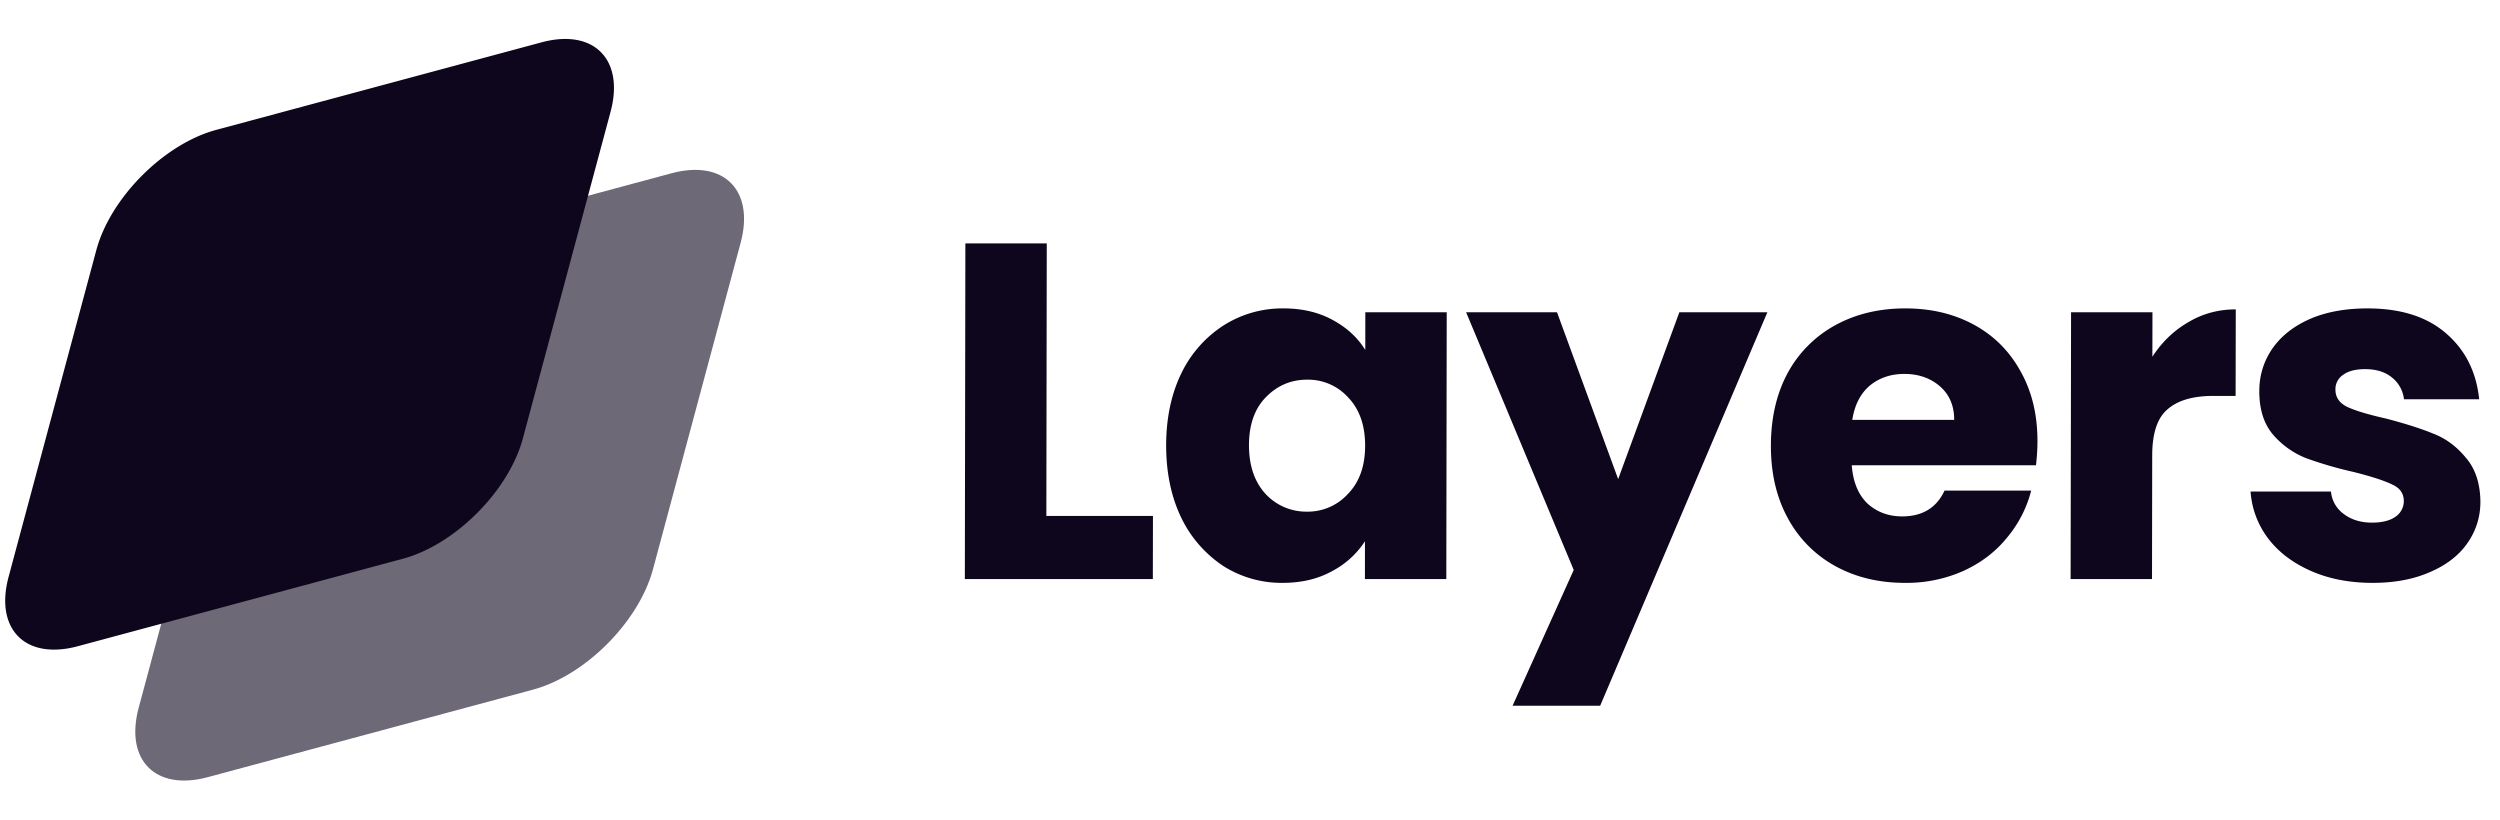 <svg xmlns="http://www.w3.org/2000/svg" width="61" height="20" fill="none"><path fill="#0E061C" d="M5.525 9.3c.343-1.28 1.653-2.594 2.925-2.937l7.938-2.136c1.273-.342 2.027.416 1.684 1.695l-2.14 7.97c-.343 1.279-1.653 2.593-2.926 2.935l-7.938 2.136c-1.273.343-2.027-.416-1.684-1.694l2.14-7.97Z" opacity=".6"/><path fill="#0E061C" d="M2.35 6.104c.343-1.279 1.653-2.593 2.926-2.935l7.938-2.136c1.273-.343 2.027.416 1.684 1.694l-2.14 7.97c-.343 1.279-1.653 2.593-2.927 2.936l-7.937 2.136C.62 16.11-.133 15.353.21 14.074l2.14-7.97Zm23.18 6.485h2.602l-.003 1.54h-4.587l.013-8.19h1.986l-.01 6.65Zm2.924-1.727c.002-.669.127-1.256.375-1.762a2.87 2.87 0 0 1 1.036-1.166 2.678 2.678 0 0 1 1.452-.409c.457 0 .855.094 1.196.28.348.187.614.432.8.735l.001-.921H35.3l-.01 6.51h-1.986l.001-.922a2.14 2.14 0 0 1-.814.735c-.341.187-.74.28-1.197.28a2.65 2.65 0 0 1-1.44-.408 2.942 2.942 0 0 1-1.03-1.179c-.248-.513-.37-1.104-.37-1.773Zm4.855.012c0-.498-.138-.89-.416-1.179a1.316 1.316 0 0 0-.998-.431c-.395 0-.732.144-1.011.431-.272.28-.408.67-.409 1.167 0 .498.134.895.405 1.19a1.35 1.35 0 0 0 1.01.432 1.32 1.32 0 0 0 .999-.432c.28-.288.42-.68.42-1.178Zm9.815-3.255-4.08 9.601h-2.137l1.492-3.313-2.626-6.288h2.218l1.492 4.071 1.493-4.071h2.148Zm6.59 3.15c0 .186-.013.38-.036.583h-4.495c.03.405.158.716.382.933.232.21.514.315.847.315.496 0 .84-.21 1.035-.63h2.114c-.11.428-.308.813-.595 1.155-.279.343-.632.61-1.058.805a3.404 3.404 0 0 1-1.429.292c-.635 0-1.2-.136-1.695-.408a2.89 2.89 0 0 1-1.159-1.167c-.278-.505-.416-1.097-.415-1.773.001-.677.137-1.268.41-1.774a2.9 2.9 0 0 1 1.163-1.166c.496-.272 1.065-.409 1.707-.409.628 0 1.185.133 1.672.397.487.265.866.642 1.136 1.132.278.49.417 1.061.416 1.715Zm-2.032-.525c0-.343-.115-.615-.347-.817-.232-.202-.522-.303-.87-.303-.333 0-.616.097-.849.291-.225.195-.364.47-.42.829h2.486Zm4.836-1.54c.233-.358.524-.638.873-.84.348-.21.736-.315 1.162-.315l-.004 2.111h-.546c-.495 0-.867.11-1.115.327-.248.21-.373.583-.374 1.12l-.005 3.022h-1.986l.011-6.51h1.986l-.002 1.085Zm5.377 5.518c-.566 0-1.069-.097-1.51-.292-.44-.194-.789-.458-1.043-.793a2.133 2.133 0 0 1-.428-1.143h1.962a.757.757 0 0 0 .313.548c.186.14.414.21.685.21.248 0 .437-.047.57-.14a.46.46 0 0 0 .209-.385c0-.187-.096-.323-.29-.408-.193-.094-.507-.195-.94-.304a9.516 9.516 0 0 1-1.16-.338 2.08 2.08 0 0 1-.801-.572c-.224-.264-.336-.618-.335-1.061 0-.374.102-.712.303-1.015.21-.311.512-.556.907-.735.403-.18.88-.269 1.43-.269.812 0 1.45.203 1.915.607.471.404.741.941.81 1.61h-1.835a.785.785 0 0 0-.301-.537c-.163-.132-.38-.198-.65-.198-.232 0-.41.047-.535.14a.415.415 0 0 0-.186.362c0 .186.096.326.29.42.2.093.51.186.928.28.48.124.87.249 1.173.373.301.117.564.311.788.583.232.265.352.623.358 1.074 0 .38-.11.723-.326 1.026-.21.296-.516.53-.919.7-.395.171-.856.257-1.382.257Z"/></svg>